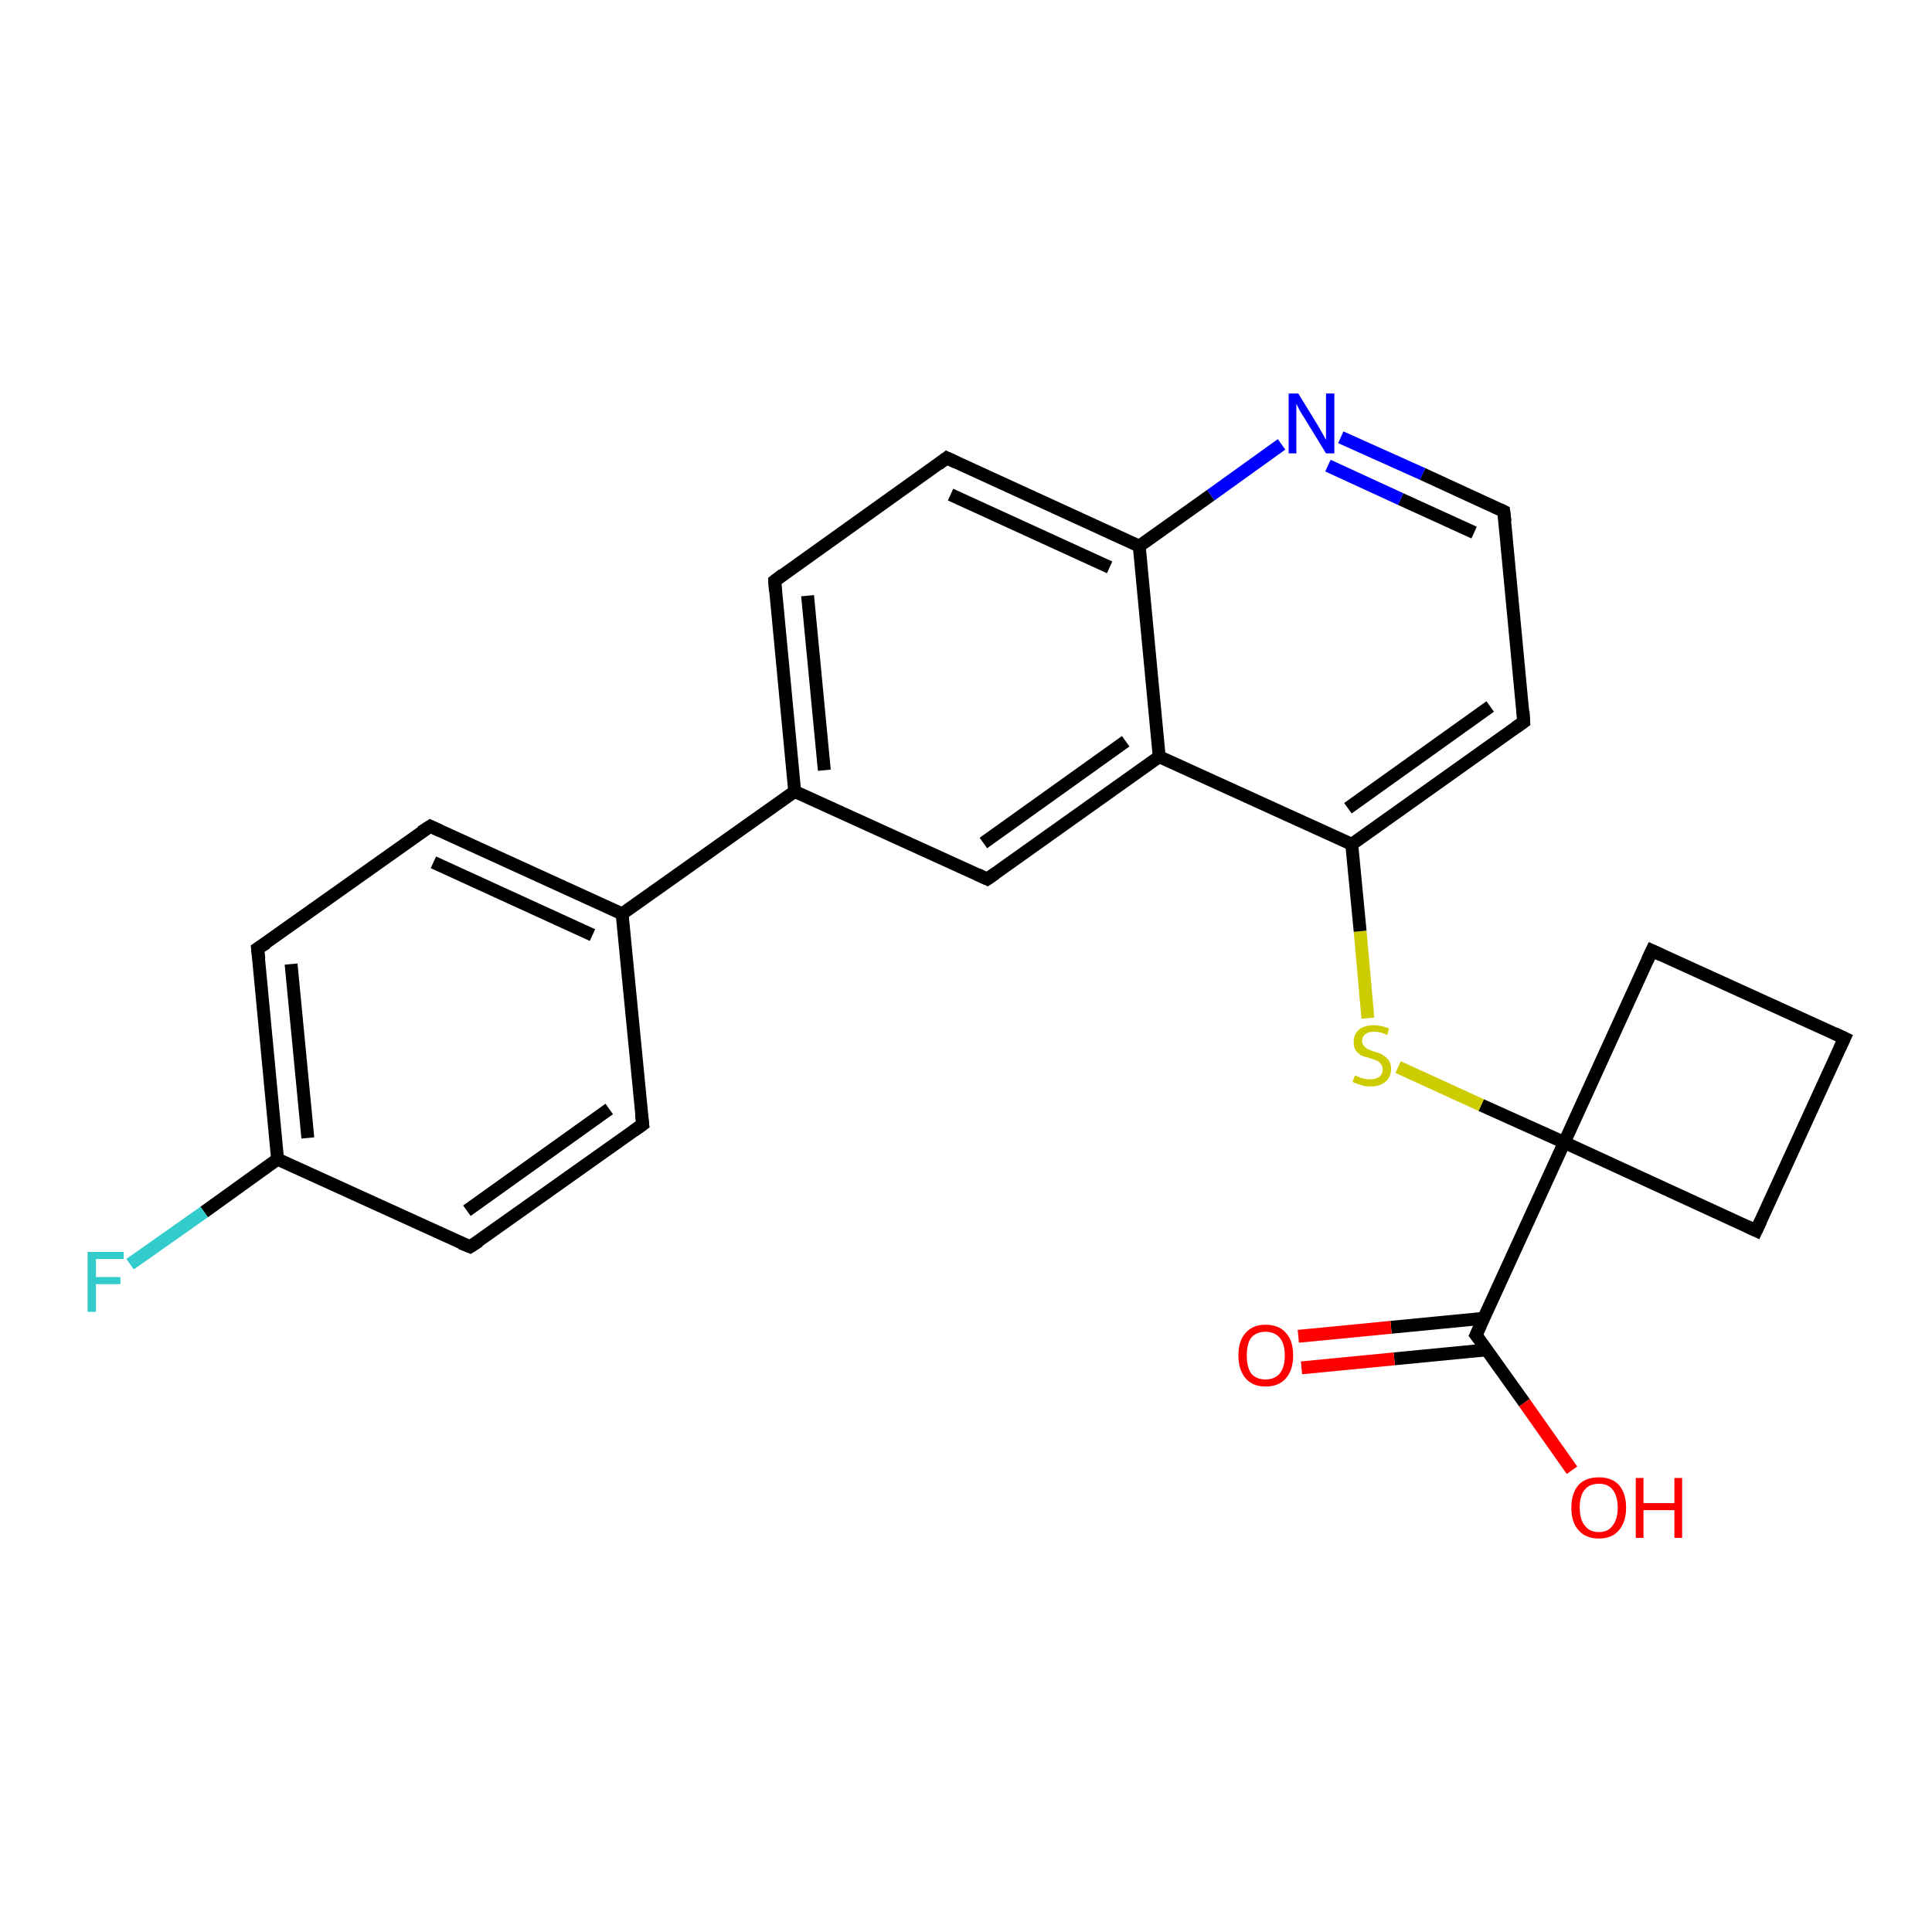<?xml version='1.0' encoding='iso-8859-1'?>
<svg version='1.1' baseProfile='full'
              xmlns='http://www.w3.org/2000/svg'
                      xmlns:rdkit='http://www.rdkit.org/xml'
                      xmlns:xlink='http://www.w3.org/1999/xlink'
                  xml:space='preserve'
width='300px' height='300px' viewBox='0 0 300 300'>
<!-- END OF HEADER -->
<rect style='opacity:1.0;fill:#FFFFFF;stroke:none' width='300.0' height='300.0' x='0.0' y='0.0'> </rect>
<path class='bond-0 atom-0 atom-1' d='M 244.1,228.3 L 236.7,217.8' style='fill:none;fill-rule:evenodd;stroke:#FF0000;stroke-width:2.0px;stroke-linecap:butt;stroke-linejoin:miter;stroke-opacity:1' />
<path class='bond-0 atom-0 atom-1' d='M 236.7,217.8 L 229.2,207.3' style='fill:none;fill-rule:evenodd;stroke:#000000;stroke-width:2.0px;stroke-linecap:butt;stroke-linejoin:miter;stroke-opacity:1' />
<path class='bond-1 atom-1 atom-2' d='M 230.4,204.7 L 216.0,206.1' style='fill:none;fill-rule:evenodd;stroke:#000000;stroke-width:2.0px;stroke-linecap:butt;stroke-linejoin:miter;stroke-opacity:1' />
<path class='bond-1 atom-1 atom-2' d='M 216.0,206.1 L 201.6,207.5' style='fill:none;fill-rule:evenodd;stroke:#FF0000;stroke-width:2.0px;stroke-linecap:butt;stroke-linejoin:miter;stroke-opacity:1' />
<path class='bond-1 atom-1 atom-2' d='M 230.9,209.6 L 216.5,211.0' style='fill:none;fill-rule:evenodd;stroke:#000000;stroke-width:2.0px;stroke-linecap:butt;stroke-linejoin:miter;stroke-opacity:1' />
<path class='bond-1 atom-1 atom-2' d='M 216.5,211.0 L 202.1,212.4' style='fill:none;fill-rule:evenodd;stroke:#FF0000;stroke-width:2.0px;stroke-linecap:butt;stroke-linejoin:miter;stroke-opacity:1' />
<path class='bond-2 atom-1 atom-3' d='M 229.2,207.3 L 242.9,177.4' style='fill:none;fill-rule:evenodd;stroke:#000000;stroke-width:2.0px;stroke-linecap:butt;stroke-linejoin:miter;stroke-opacity:1' />
<path class='bond-3 atom-3 atom-4' d='M 242.9,177.4 L 256.5,147.6' style='fill:none;fill-rule:evenodd;stroke:#000000;stroke-width:2.0px;stroke-linecap:butt;stroke-linejoin:miter;stroke-opacity:1' />
<path class='bond-4 atom-4 atom-5' d='M 256.5,147.6 L 286.4,161.2' style='fill:none;fill-rule:evenodd;stroke:#000000;stroke-width:2.0px;stroke-linecap:butt;stroke-linejoin:miter;stroke-opacity:1' />
<path class='bond-5 atom-5 atom-6' d='M 286.4,161.2 L 272.7,191.1' style='fill:none;fill-rule:evenodd;stroke:#000000;stroke-width:2.0px;stroke-linecap:butt;stroke-linejoin:miter;stroke-opacity:1' />
<path class='bond-6 atom-3 atom-7' d='M 242.9,177.4 L 230.0,171.6' style='fill:none;fill-rule:evenodd;stroke:#000000;stroke-width:2.0px;stroke-linecap:butt;stroke-linejoin:miter;stroke-opacity:1' />
<path class='bond-6 atom-3 atom-7' d='M 230.0,171.6 L 217.1,165.7' style='fill:none;fill-rule:evenodd;stroke:#CCCC00;stroke-width:2.0px;stroke-linecap:butt;stroke-linejoin:miter;stroke-opacity:1' />
<path class='bond-7 atom-7 atom-8' d='M 212.4,158.1 L 211.2,144.6' style='fill:none;fill-rule:evenodd;stroke:#CCCC00;stroke-width:2.0px;stroke-linecap:butt;stroke-linejoin:miter;stroke-opacity:1' />
<path class='bond-7 atom-7 atom-8' d='M 211.2,144.6 L 209.9,131.1' style='fill:none;fill-rule:evenodd;stroke:#000000;stroke-width:2.0px;stroke-linecap:butt;stroke-linejoin:miter;stroke-opacity:1' />
<path class='bond-8 atom-8 atom-9' d='M 209.9,131.1 L 236.6,112.1' style='fill:none;fill-rule:evenodd;stroke:#000000;stroke-width:2.0px;stroke-linecap:butt;stroke-linejoin:miter;stroke-opacity:1' />
<path class='bond-8 atom-8 atom-9' d='M 209.3,125.5 L 231.4,109.7' style='fill:none;fill-rule:evenodd;stroke:#000000;stroke-width:2.0px;stroke-linecap:butt;stroke-linejoin:miter;stroke-opacity:1' />
<path class='bond-9 atom-9 atom-10' d='M 236.6,112.1 L 233.5,79.4' style='fill:none;fill-rule:evenodd;stroke:#000000;stroke-width:2.0px;stroke-linecap:butt;stroke-linejoin:miter;stroke-opacity:1' />
<path class='bond-10 atom-10 atom-11' d='M 233.5,79.4 L 220.9,73.6' style='fill:none;fill-rule:evenodd;stroke:#000000;stroke-width:2.0px;stroke-linecap:butt;stroke-linejoin:miter;stroke-opacity:1' />
<path class='bond-10 atom-10 atom-11' d='M 220.9,73.6 L 208.2,67.9' style='fill:none;fill-rule:evenodd;stroke:#0000FF;stroke-width:2.0px;stroke-linecap:butt;stroke-linejoin:miter;stroke-opacity:1' />
<path class='bond-10 atom-10 atom-11' d='M 228.9,82.7 L 217.5,77.5' style='fill:none;fill-rule:evenodd;stroke:#000000;stroke-width:2.0px;stroke-linecap:butt;stroke-linejoin:miter;stroke-opacity:1' />
<path class='bond-10 atom-10 atom-11' d='M 217.5,77.5 L 206.2,72.3' style='fill:none;fill-rule:evenodd;stroke:#0000FF;stroke-width:2.0px;stroke-linecap:butt;stroke-linejoin:miter;stroke-opacity:1' />
<path class='bond-11 atom-11 atom-12' d='M 199.0,69.0 L 188.0,76.9' style='fill:none;fill-rule:evenodd;stroke:#0000FF;stroke-width:2.0px;stroke-linecap:butt;stroke-linejoin:miter;stroke-opacity:1' />
<path class='bond-11 atom-11 atom-12' d='M 188.0,76.9 L 176.9,84.8' style='fill:none;fill-rule:evenodd;stroke:#000000;stroke-width:2.0px;stroke-linecap:butt;stroke-linejoin:miter;stroke-opacity:1' />
<path class='bond-12 atom-12 atom-13' d='M 176.9,84.8 L 147.0,71.1' style='fill:none;fill-rule:evenodd;stroke:#000000;stroke-width:2.0px;stroke-linecap:butt;stroke-linejoin:miter;stroke-opacity:1' />
<path class='bond-12 atom-12 atom-13' d='M 172.3,88.1 L 147.6,76.8' style='fill:none;fill-rule:evenodd;stroke:#000000;stroke-width:2.0px;stroke-linecap:butt;stroke-linejoin:miter;stroke-opacity:1' />
<path class='bond-13 atom-13 atom-14' d='M 147.0,71.1 L 120.3,90.2' style='fill:none;fill-rule:evenodd;stroke:#000000;stroke-width:2.0px;stroke-linecap:butt;stroke-linejoin:miter;stroke-opacity:1' />
<path class='bond-14 atom-14 atom-15' d='M 120.3,90.2 L 123.4,122.9' style='fill:none;fill-rule:evenodd;stroke:#000000;stroke-width:2.0px;stroke-linecap:butt;stroke-linejoin:miter;stroke-opacity:1' />
<path class='bond-14 atom-14 atom-15' d='M 125.4,92.5 L 128.0,119.6' style='fill:none;fill-rule:evenodd;stroke:#000000;stroke-width:2.0px;stroke-linecap:butt;stroke-linejoin:miter;stroke-opacity:1' />
<path class='bond-15 atom-15 atom-16' d='M 123.4,122.9 L 153.3,136.5' style='fill:none;fill-rule:evenodd;stroke:#000000;stroke-width:2.0px;stroke-linecap:butt;stroke-linejoin:miter;stroke-opacity:1' />
<path class='bond-16 atom-16 atom-17' d='M 153.3,136.5 L 180.0,117.5' style='fill:none;fill-rule:evenodd;stroke:#000000;stroke-width:2.0px;stroke-linecap:butt;stroke-linejoin:miter;stroke-opacity:1' />
<path class='bond-16 atom-16 atom-17' d='M 152.7,130.9 L 174.8,115.1' style='fill:none;fill-rule:evenodd;stroke:#000000;stroke-width:2.0px;stroke-linecap:butt;stroke-linejoin:miter;stroke-opacity:1' />
<path class='bond-17 atom-15 atom-18' d='M 123.4,122.9 L 96.6,141.9' style='fill:none;fill-rule:evenodd;stroke:#000000;stroke-width:2.0px;stroke-linecap:butt;stroke-linejoin:miter;stroke-opacity:1' />
<path class='bond-18 atom-18 atom-19' d='M 96.6,141.9 L 66.8,128.3' style='fill:none;fill-rule:evenodd;stroke:#000000;stroke-width:2.0px;stroke-linecap:butt;stroke-linejoin:miter;stroke-opacity:1' />
<path class='bond-18 atom-18 atom-19' d='M 92.0,145.2 L 67.3,133.9' style='fill:none;fill-rule:evenodd;stroke:#000000;stroke-width:2.0px;stroke-linecap:butt;stroke-linejoin:miter;stroke-opacity:1' />
<path class='bond-19 atom-19 atom-20' d='M 66.8,128.3 L 40.0,147.3' style='fill:none;fill-rule:evenodd;stroke:#000000;stroke-width:2.0px;stroke-linecap:butt;stroke-linejoin:miter;stroke-opacity:1' />
<path class='bond-20 atom-20 atom-21' d='M 40.0,147.3 L 43.1,180.0' style='fill:none;fill-rule:evenodd;stroke:#000000;stroke-width:2.0px;stroke-linecap:butt;stroke-linejoin:miter;stroke-opacity:1' />
<path class='bond-20 atom-20 atom-21' d='M 45.2,149.7 L 47.8,176.7' style='fill:none;fill-rule:evenodd;stroke:#000000;stroke-width:2.0px;stroke-linecap:butt;stroke-linejoin:miter;stroke-opacity:1' />
<path class='bond-21 atom-21 atom-22' d='M 43.1,180.0 L 31.7,188.2' style='fill:none;fill-rule:evenodd;stroke:#000000;stroke-width:2.0px;stroke-linecap:butt;stroke-linejoin:miter;stroke-opacity:1' />
<path class='bond-21 atom-21 atom-22' d='M 31.7,188.2 L 20.2,196.3' style='fill:none;fill-rule:evenodd;stroke:#33CCCC;stroke-width:2.0px;stroke-linecap:butt;stroke-linejoin:miter;stroke-opacity:1' />
<path class='bond-22 atom-21 atom-23' d='M 43.1,180.0 L 73.0,193.6' style='fill:none;fill-rule:evenodd;stroke:#000000;stroke-width:2.0px;stroke-linecap:butt;stroke-linejoin:miter;stroke-opacity:1' />
<path class='bond-23 atom-23 atom-24' d='M 73.0,193.6 L 99.8,174.6' style='fill:none;fill-rule:evenodd;stroke:#000000;stroke-width:2.0px;stroke-linecap:butt;stroke-linejoin:miter;stroke-opacity:1' />
<path class='bond-23 atom-23 atom-24' d='M 72.5,188.0 L 94.6,172.2' style='fill:none;fill-rule:evenodd;stroke:#000000;stroke-width:2.0px;stroke-linecap:butt;stroke-linejoin:miter;stroke-opacity:1' />
<path class='bond-24 atom-6 atom-3' d='M 272.7,191.1 L 242.9,177.4' style='fill:none;fill-rule:evenodd;stroke:#000000;stroke-width:2.0px;stroke-linecap:butt;stroke-linejoin:miter;stroke-opacity:1' />
<path class='bond-25 atom-17 atom-8' d='M 180.0,117.5 L 209.9,131.1' style='fill:none;fill-rule:evenodd;stroke:#000000;stroke-width:2.0px;stroke-linecap:butt;stroke-linejoin:miter;stroke-opacity:1' />
<path class='bond-26 atom-24 atom-18' d='M 99.8,174.6 L 96.6,141.9' style='fill:none;fill-rule:evenodd;stroke:#000000;stroke-width:2.0px;stroke-linecap:butt;stroke-linejoin:miter;stroke-opacity:1' />
<path class='bond-27 atom-17 atom-12' d='M 180.0,117.5 L 176.9,84.8' style='fill:none;fill-rule:evenodd;stroke:#000000;stroke-width:2.0px;stroke-linecap:butt;stroke-linejoin:miter;stroke-opacity:1' />
<path d='M 229.6,207.8 L 229.2,207.3 L 229.9,205.8' style='fill:none;stroke:#000000;stroke-width:2.0px;stroke-linecap:butt;stroke-linejoin:miter;stroke-opacity:1;' />
<path d='M 255.8,149.1 L 256.5,147.6 L 258.0,148.3' style='fill:none;stroke:#000000;stroke-width:2.0px;stroke-linecap:butt;stroke-linejoin:miter;stroke-opacity:1;' />
<path d='M 284.9,160.5 L 286.4,161.2 L 285.7,162.7' style='fill:none;stroke:#000000;stroke-width:2.0px;stroke-linecap:butt;stroke-linejoin:miter;stroke-opacity:1;' />
<path d='M 273.4,189.6 L 272.7,191.1 L 271.2,190.4' style='fill:none;stroke:#000000;stroke-width:2.0px;stroke-linecap:butt;stroke-linejoin:miter;stroke-opacity:1;' />
<path d='M 235.3,113.0 L 236.6,112.1 L 236.5,110.4' style='fill:none;stroke:#000000;stroke-width:2.0px;stroke-linecap:butt;stroke-linejoin:miter;stroke-opacity:1;' />
<path d='M 233.7,81.0 L 233.5,79.4 L 232.9,79.1' style='fill:none;stroke:#000000;stroke-width:2.0px;stroke-linecap:butt;stroke-linejoin:miter;stroke-opacity:1;' />
<path d='M 148.5,71.8 L 147.0,71.1 L 145.7,72.1' style='fill:none;stroke:#000000;stroke-width:2.0px;stroke-linecap:butt;stroke-linejoin:miter;stroke-opacity:1;' />
<path d='M 121.6,89.2 L 120.3,90.2 L 120.4,91.8' style='fill:none;stroke:#000000;stroke-width:2.0px;stroke-linecap:butt;stroke-linejoin:miter;stroke-opacity:1;' />
<path d='M 151.8,135.8 L 153.3,136.5 L 154.6,135.6' style='fill:none;stroke:#000000;stroke-width:2.0px;stroke-linecap:butt;stroke-linejoin:miter;stroke-opacity:1;' />
<path d='M 68.3,129.0 L 66.8,128.3 L 65.4,129.2' style='fill:none;stroke:#000000;stroke-width:2.0px;stroke-linecap:butt;stroke-linejoin:miter;stroke-opacity:1;' />
<path d='M 41.4,146.4 L 40.0,147.3 L 40.2,148.9' style='fill:none;stroke:#000000;stroke-width:2.0px;stroke-linecap:butt;stroke-linejoin:miter;stroke-opacity:1;' />
<path d='M 71.5,193.0 L 73.0,193.6 L 74.4,192.7' style='fill:none;stroke:#000000;stroke-width:2.0px;stroke-linecap:butt;stroke-linejoin:miter;stroke-opacity:1;' />
<path d='M 98.4,175.6 L 99.8,174.6 L 99.6,173.0' style='fill:none;stroke:#000000;stroke-width:2.0px;stroke-linecap:butt;stroke-linejoin:miter;stroke-opacity:1;' />
<path class='atom-0' d='M 244.0 234.1
Q 244.0 231.9, 245.1 230.6
Q 246.2 229.4, 248.3 229.4
Q 250.3 229.4, 251.4 230.6
Q 252.5 231.9, 252.5 234.1
Q 252.5 236.3, 251.4 237.6
Q 250.3 238.9, 248.3 238.9
Q 246.2 238.9, 245.1 237.6
Q 244.0 236.4, 244.0 234.1
M 248.3 237.9
Q 249.7 237.9, 250.4 236.9
Q 251.2 235.9, 251.2 234.1
Q 251.2 232.3, 250.4 231.3
Q 249.7 230.4, 248.3 230.4
Q 246.8 230.4, 246.1 231.3
Q 245.3 232.2, 245.3 234.1
Q 245.3 236.0, 246.1 236.9
Q 246.8 237.9, 248.3 237.9
' fill='#FF0000'/>
<path class='atom-0' d='M 254.0 229.5
L 255.2 229.5
L 255.2 233.4
L 260.0 233.4
L 260.0 229.5
L 261.2 229.5
L 261.2 238.8
L 260.0 238.8
L 260.0 234.5
L 255.2 234.5
L 255.2 238.8
L 254.0 238.8
L 254.0 229.5
' fill='#FF0000'/>
<path class='atom-2' d='M 192.3 210.5
Q 192.3 208.2, 193.4 207.0
Q 194.5 205.7, 196.5 205.7
Q 198.6 205.7, 199.7 207.0
Q 200.8 208.2, 200.8 210.5
Q 200.8 212.7, 199.7 214.0
Q 198.6 215.3, 196.5 215.3
Q 194.5 215.3, 193.4 214.0
Q 192.3 212.7, 192.3 210.5
M 196.5 214.2
Q 197.9 214.2, 198.7 213.3
Q 199.5 212.3, 199.5 210.5
Q 199.5 208.6, 198.7 207.7
Q 197.9 206.8, 196.5 206.8
Q 195.1 206.8, 194.3 207.7
Q 193.6 208.6, 193.6 210.5
Q 193.6 212.3, 194.3 213.3
Q 195.1 214.2, 196.5 214.2
' fill='#FF0000'/>
<path class='atom-7' d='M 210.4 167.0
Q 210.5 167.0, 210.9 167.2
Q 211.3 167.4, 211.8 167.5
Q 212.3 167.6, 212.8 167.6
Q 213.6 167.6, 214.2 167.2
Q 214.7 166.8, 214.7 166.0
Q 214.7 165.5, 214.4 165.2
Q 214.2 164.9, 213.8 164.7
Q 213.4 164.5, 212.7 164.3
Q 211.9 164.1, 211.4 163.9
Q 210.9 163.6, 210.5 163.1
Q 210.2 162.6, 210.2 161.8
Q 210.2 160.6, 211.0 159.9
Q 211.8 159.2, 213.4 159.2
Q 214.4 159.2, 215.7 159.7
L 215.4 160.7
Q 214.3 160.2, 213.4 160.2
Q 212.5 160.2, 212.0 160.6
Q 211.5 161.0, 211.5 161.6
Q 211.5 162.1, 211.8 162.4
Q 212.0 162.7, 212.4 162.9
Q 212.8 163.1, 213.4 163.3
Q 214.3 163.5, 214.7 163.8
Q 215.2 164.1, 215.6 164.6
Q 216.0 165.1, 216.0 166.0
Q 216.0 167.3, 215.1 168.0
Q 214.3 168.7, 212.8 168.7
Q 212.0 168.7, 211.4 168.5
Q 210.7 168.3, 210.0 168.0
L 210.4 167.0
' fill='#CCCC00'/>
<path class='atom-11' d='M 201.6 61.1
L 204.6 66.0
Q 204.9 66.5, 205.4 67.4
Q 205.9 68.3, 205.9 68.3
L 205.9 61.1
L 207.2 61.1
L 207.2 70.4
L 205.9 70.4
L 202.6 65.0
Q 202.2 64.4, 201.8 63.7
Q 201.4 62.9, 201.3 62.7
L 201.3 70.4
L 200.1 70.4
L 200.1 61.1
L 201.6 61.1
' fill='#0000FF'/>
<path class='atom-22' d='M 13.6 194.4
L 19.2 194.4
L 19.2 195.5
L 14.9 195.5
L 14.9 198.3
L 18.7 198.3
L 18.7 199.4
L 14.9 199.4
L 14.9 203.7
L 13.6 203.7
L 13.6 194.4
' fill='#33CCCC'/>
</svg>

